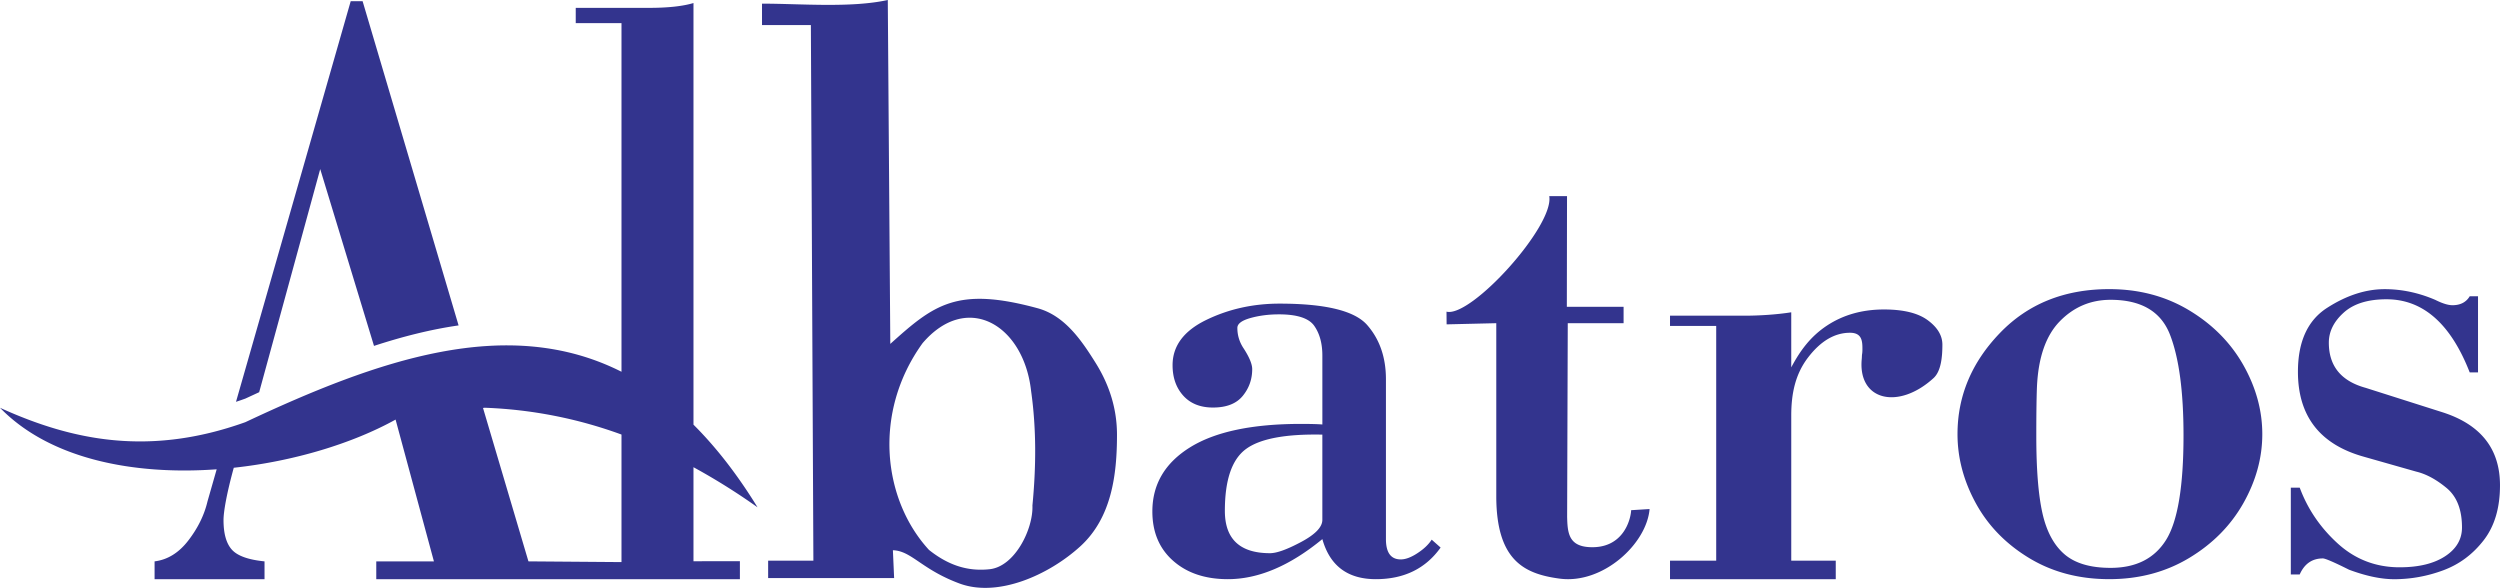 <?xml version="1.0" encoding="UTF-8" standalone="no"?>
<svg
   xmlns:dc="http://purl.org/dc/elements/1.1/"
   xmlns:cc="http://creativecommons.org/ns#"
   xmlns:rdf="http://www.w3.org/1999/02/22-rdf-syntax-ns#"
   xmlns:svg="http://www.w3.org/2000/svg"
   xmlns="http://www.w3.org/2000/svg"
   xmlns:sodipodi="http://sodipodi.sourceforge.net/DTD/sodipodi-0.dtd"
   xmlns:inkscape="http://www.inkscape.org/namespaces/inkscape"
   width="2426.461"
   height="570.58"
   viewBox="0 0 187.086 43.993"
   version="1.1"
   id="svg6"
   sodipodi:docname="albatros.svg"
   inkscape:version="0.92.4 (5da689c313, 2019-01-14)">
  <defs
     id="defs10" />
  <sodipodi:namedview
     pagecolor="#ffffff"
     bordercolor="#666666"
     borderopacity="1"
     objecttolerance="10"
     gridtolerance="10"
     guidetolerance="10"
     inkscape:pageopacity="0"
     inkscape:pageshadow="2"
     inkscape:window-width="1600"
     inkscape:window-height="878"
     id="namedview8"
     showgrid="false"
     fit-margin-top="0"
     fit-margin-left="0"
     fit-margin-right="0"
     fit-margin-bottom="0"
     inkscape:zoom="0.095302526"
     inkscape:cx="1803.2975"
     inkscape:cy="-1353.0326"
     inkscape:window-x="-8"
     inkscape:window-y="-8"
     inkscape:window-maximized="1"
     inkscape:current-layer="svg6" />
  <path
     d="m 171.432,42.986 v -6.492 h 0.667 c 0.593,1.6 1.541,2.994 2.846,4.18 1.306,1.186 2.848,1.779 4.627,1.779 1.423,0 2.557,-0.273 3.401,-0.822 0.844,-0.549 1.269,-1.268 1.269,-2.158 0,-1.334 -0.386,-2.32 -1.156,-2.957 -0.771,-0.637 -1.527,-1.045 -2.27,-1.223 l -3.914,-1.113 c -3.291,-0.918 -4.937,-3.039 -4.937,-6.359 0,-2.254 0.727,-3.847 2.18,-4.781 1.453,-0.935 2.89,-1.401 4.313,-1.401 1.275,0 2.536,0.267 3.781,0.8 0.533,0.268 0.964,0.401 1.289,0.401 0.594,0 1.023,-0.223 1.291,-0.667 h 0.622 v 5.694 h -0.622 c -1.424,-3.648 -3.5,-5.471 -6.228,-5.471 -1.395,0 -2.461,0.333 -3.202,1 -0.741,0.668 -1.112,1.417 -1.112,2.247 0,1.75 0.919,2.877 2.757,3.381 l 5.738,1.824 c 2.877,0.918 4.314,2.742 4.314,5.469 0,1.691 -0.407,3.062 -1.223,4.115 -0.816,1.053 -1.823,1.801 -3.024,2.246 -1.201,0.445 -2.424,0.666 -3.67,0.666 -0.979,0 -2.105,-0.236 -3.38,-0.711 -1.126,-0.564 -1.779,-0.844 -1.957,-0.844 -0.801,0 -1.378,0.398 -1.734,1.199 h -0.666 z m -18.999,-14.01 c -0.032,0.83 -0.048,2.047 -0.048,3.648 0,2.488 0.153,4.418 0.46,5.781 0.306,1.363 0.854,2.387 1.643,3.068 0.789,0.681 1.94,1.023 3.455,1.023 1.899,0 3.284,-0.697 4.154,-2.092 0.87,-1.393 1.305,-4.002 1.305,-7.826 0,-3.291 -0.339,-5.805 -1.015,-7.54 -0.677,-1.734 -2.158,-2.602 -4.444,-2.602 -1.482,0 -2.747,0.534 -3.793,1.602 -1.048,1.069 -1.621,2.714 -1.717,4.938 z m -5.944,3.514 c 0,-2.846 1.056,-5.367 3.166,-7.561 2.109,-2.195 4.84,-3.292 8.189,-3.292 2.223,0 4.212,0.526 5.968,1.579 1.755,1.053 3.108,2.417 4.06,4.091 0.948,1.676 1.425,3.402 1.425,5.182 0,1.78 -0.477,3.506 -1.425,5.182 -0.951,1.676 -2.305,3.039 -4.06,4.092 -1.756,1.053 -3.745,1.578 -5.968,1.578 -2.255,0 -4.251,-0.525 -5.991,-1.578 -1.739,-1.053 -3.068,-2.416 -3.987,-4.092 -0.917,-1.675 -1.377,-3.402 -1.377,-5.181 z m -21.515,9.467 h 3.457 V 24.391 h -3.457 v -0.766 h 5.541 c 1.151,0 2.448,-0.084 3.532,-0.255 v 4.122 c 0.678,-1.273 1.449,-2.316 2.668,-3.124 1.22,-0.806 2.643,-1.209 4.271,-1.209 1.457,0 2.551,0.268 3.278,0.806 0.729,0.538 1.093,1.148 1.093,1.828 0,0.906 -0.095,1.982 -0.66,2.5 -2.631,2.402 -5.672,1.693 -5.375,-1.422 0.014,-0.143 0.009,-0.264 0.025,-0.363 0.018,-0.1 0.026,-0.217 0.026,-0.361 0,-0.594 -0.016,-1.245 -0.929,-1.245 -1.152,0 -2.204,0.622 -3.152,1.868 -0.947,1.246 -1.245,2.693 -1.245,4.334 v 10.854 h 3.33 v 1.385 H 124.974 Z M 98.957,38.906 v -6.381 c -2.759,-0.057 -4.663,0.303 -5.716,1.078 -1.052,0.773 -1.579,2.316 -1.579,4.627 0,2.113 1.127,3.168 3.38,3.168 0.505,0 1.283,-0.281 2.335,-0.844 1.053,-0.562 1.58,-1.113 1.58,-1.648 z m 8.183,1.479 0.667,0.592 c -1.126,1.578 -2.742,2.365 -4.848,2.365 -2.106,0 -3.439,-0.998 -4.002,-2.998 -2.433,2 -4.789,2.998 -7.072,2.998 -1.69,0 -3.054,-0.457 -4.092,-1.373 -1.038,-0.914 -1.557,-2.148 -1.557,-3.697 0,-2.027 0.941,-3.627 2.824,-4.797 1.883,-1.168 4.648,-1.752 8.296,-1.752 0.711,0 1.244,0.014 1.602,0.043 V 26.61 c 0,-0.902 -0.2,-1.641 -0.602,-2.218 -0.399,-0.578 -1.282,-0.867 -2.646,-0.867 -0.771,0 -1.483,0.092 -2.136,0.275 -0.651,0.184 -0.977,0.429 -0.977,0.74 0,0.562 0.163,1.086 0.489,1.562 0.415,0.648 0.622,1.156 0.622,1.521 0,0.762 -0.237,1.43 -0.712,2.008 -0.474,0.578 -1.215,0.867 -2.223,0.867 -0.949,0 -1.69,-0.297 -2.224,-0.889 -0.534,-0.592 -0.8,-1.352 -0.8,-2.281 0,-1.438 0.837,-2.564 2.512,-3.381 1.676,-0.816 3.507,-1.225 5.494,-1.225 3.439,0 5.626,0.535 6.56,1.605 0.935,1.069 1.401,2.423 1.401,4.058 v 11.959 c 0,1.014 0.37,1.52 1.111,1.52 0.356,0 0.771,-0.154 1.244,-0.465 0.476,-0.309 0.831,-0.647 1.069,-1.014 z m 14.359,-17.424 h -4.246 l 0.014,-8.284 -1.33,0.002 c 0.379,2.238 -5.861,9.113 -7.689,8.644 l 0.008,0.951 3.717,-0.088 v 12.937 c 0,4.857 2.135,5.828 4.737,6.178 3.247,0.436 6.521,-2.609 6.735,-5.207 l -1.379,0.086 c -0.032,0.719 -0.604,2.91 -3.141,2.764 -1.555,-0.088 -1.621,-1.111 -1.65,-2.271 l 0.047,-14.486 h 4.178 v -1.226 z m -54.68,18.215 0.092,2.084 h -9.428 v -1.303 h 3.386 l -0.188,-40.079 h -3.657 V 0.273 c 2.874,0 6.649,0.336 9.413,-0.273 l 0.188,25.736 c 3.272,-2.948 4.991,-4.31 11.021,-2.67 2.043,0.556 3.299,2.417 4.357,4.112 1.058,1.697 1.586,3.484 1.586,5.361 0,2.996 -0.403,6.223 -2.762,8.361 -2.339,2.121 -6.132,3.832 -9.018,2.768 -1.786,-0.662 -2.737,-1.449 -3.544,-1.959 -0.484,-0.307 -0.917,-0.514 -1.446,-0.533 z m 10.442,-3.348 c 0.275,-2.854 0.305,-5.709 -0.1,-8.57 -0.547,-4.951 -4.792,-7.472 -8.125,-3.572 -3.771,5.238 -2.936,11.754 0.486,15.469 1.386,1.1 2.827,1.627 4.531,1.443 1.903,-0.198 3.278,-3.03 3.208,-4.77 z M 32.472,42.01 29.603,31.399 c -3.208,1.779 -7.587,3.115 -12.109,3.605 -0.547,1.986 -0.767,3.314 -0.767,3.916 0,1.01 0.207,1.746 0.623,2.211 0.415,0.465 1.23,0.758 2.446,0.879 v 1.332 H 11.568 V 42.01 c 0.978,-0.121 1.823,-0.646 2.535,-1.576 0.711,-0.928 1.186,-1.896 1.423,-2.906 L 16.215,35.12 C 10.022,35.567 3.743,34.37 0,30.515 c 5.467,2.49 11.231,3.631 18.36,1.078 9.908,-4.656 19.604,-8.083 28.149,-3.773 V 1.731 H 43.085 V 0.588 h 5.488 c 1.409,0 2.518,-0.12 3.323,-0.361 v 31.552 c 1.658,1.652 3.26,3.691 4.794,6.186 a 47.776,47.776 0 0 0 -4.794,-3.002 V 42 l 3.474,-0.002 v 1.344 H 28.158 V 42.01 Z M 46.509,32.519 A 33.277,33.277 0 0 0 36.271,30.513 l -0.125,0.016 3.399,11.48 6.964,0.055 z M 17.661,30.07 26.245,0.089 h 0.89 l 7.183,24.263 c -2.079,0.299 -4.191,0.833 -6.33,1.533 L 23.963,12.653 19.395,29.35 18.359,29.829 c -0.235,0.085 -0.466,0.165 -0.698,0.241 z"
     id="path4"
     inkscape:connector-curvature="0"
     style="clip-rule:evenodd;fill:#33348e;fill-rule:evenodd" />
</svg>
